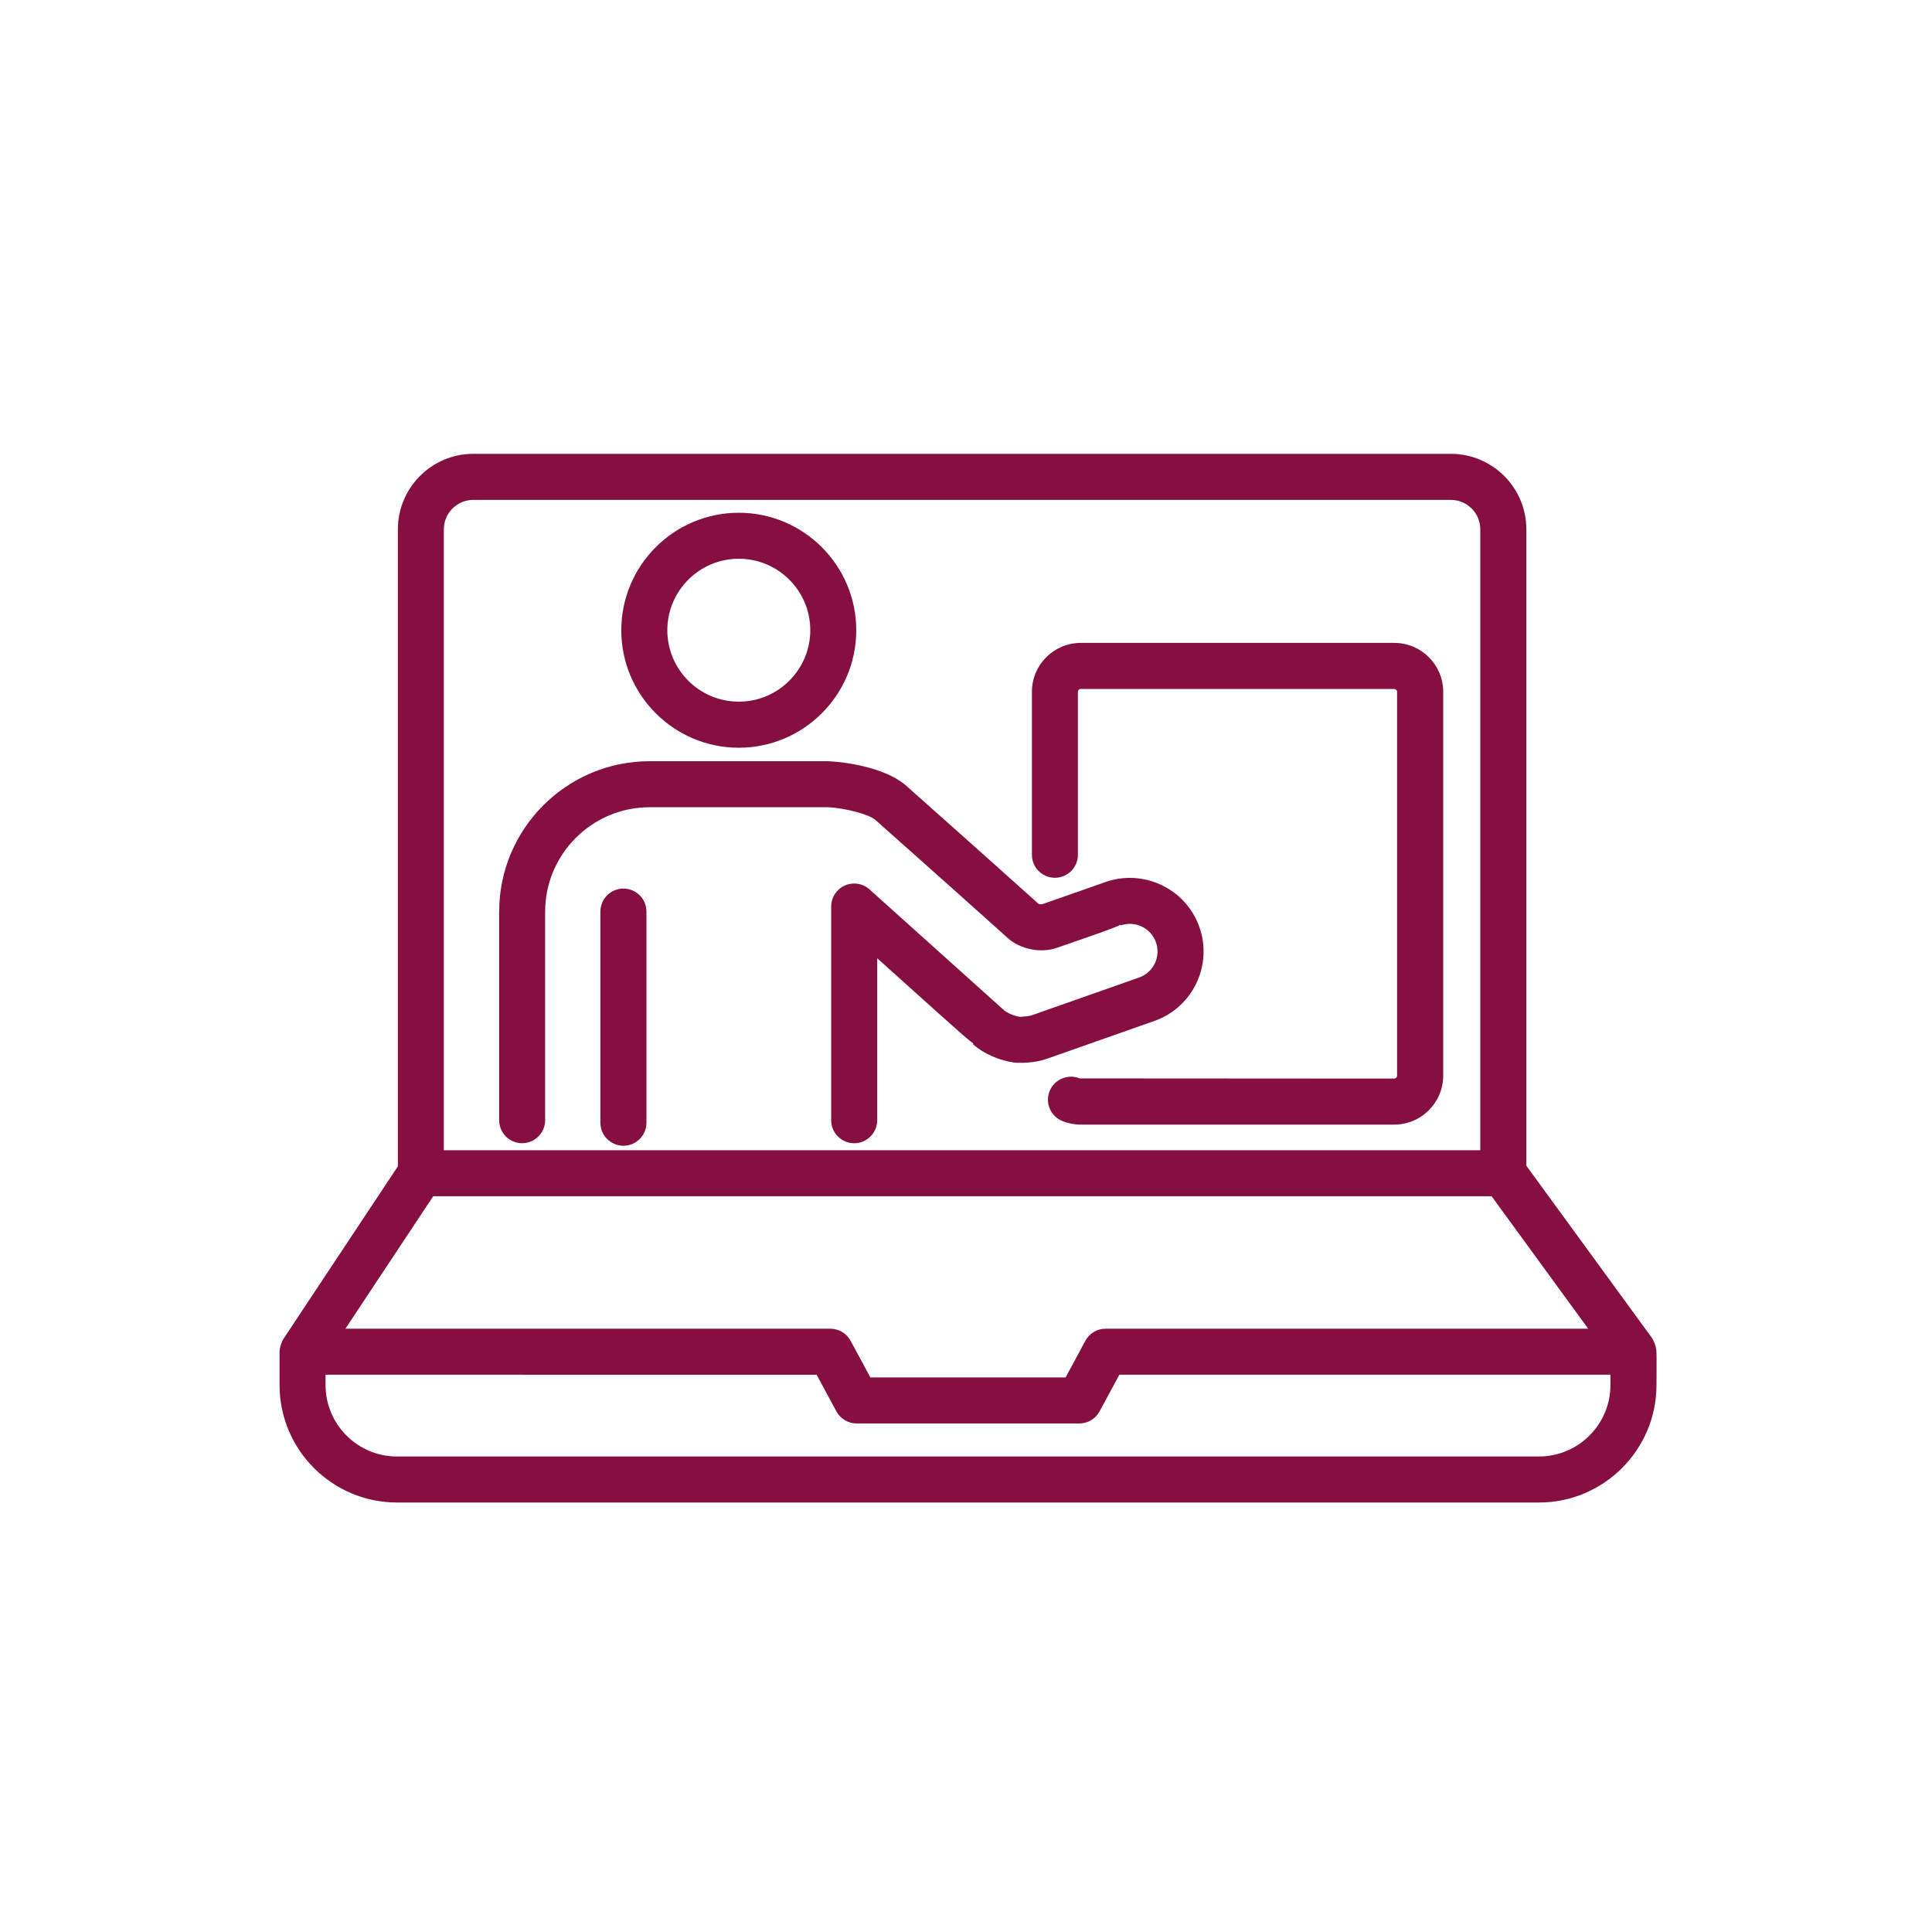 <?xml version="1.0" encoding="utf-8"?>
<!-- Generator: Adobe Illustrator 27.4.1, SVG Export Plug-In . SVG Version: 6.00 Build 0)  -->
<svg version="1.1" id="Layer_1" xmlns="http://www.w3.org/2000/svg" xmlns:xlink="http://www.w3.org/1999/xlink" x="0px" y="0px"
	 viewBox="0 0 500 500" style="enable-background:new 0 0 500 500;" xml:space="preserve">
<style type="text/css">
	.st0{clip-path:url(#SVGID_00000055692814920329930630000013924948744469213061_);fill:#F7941C;}
	.st1{fill:#F7941C;}
	.st2{clip-path:url(#SVGID_00000155129071153589666550000005480777824583908019_);fill:#F7941C;}
	.st3{clip-path:url(#SVGID_00000044886120568168848000000001680885130516606372_);fill:#F7941C;}
	.st4{clip-path:url(#SVGID_00000094584464417250382190000003392126869822306696_);fill:#F7941C;}
	.st5{clip-path:url(#SVGID_00000151526154371795677980000008615066717772063921_);fill:#F7941C;}
	.st6{clip-path:url(#SVGID_00000134967577001254192360000012565112363800088225_);fill:#F7941C;}
	.st7{fill:#850F40;}
	.st8{clip-path:url(#SVGID_00000175282930672565214420000014888654182230442881_);fill:#D9D6D6;}
	.st9{clip-path:url(#SVGID_00000175282930672565214420000014888654182230442881_);fill:#178078;}
	.st10{clip-path:url(#SVGID_00000175282930672565214420000014888654182230442881_);fill:#FFFFFF;}
	.st11{clip-path:url(#SVGID_00000175282930672565214420000014888654182230442881_);fill:#1CBAB2;}
	.st12{fill:#178078;}
	.st13{fill:#FFFFFF;}
	.st14{fill:#3B91CF;}
	.st15{clip-path:url(#SVGID_00000023250646981657828700000006092792129469633711_);fill:#FFFFFF;}
	.st16{clip-path:url(#SVGID_00000023250646981657828700000006092792129469633711_);fill:#1CBAB2;}
	.st17{clip-path:url(#SVGID_00000023250646981657828700000006092792129469633711_);fill:#F27869;}
	.st18{fill:#F27869;}
	.st19{clip-path:url(#SVGID_00000176763477680642347490000004305330107666248357_);fill:#F27869;}
	.st20{clip-path:url(#SVGID_00000163786745667908234360000016049479284209649334_);fill:#527391;}
	.st21{clip-path:url(#SVGID_00000163786745667908234360000016049479284209649334_);fill:#4F6E8C;}
	.st22{clip-path:url(#SVGID_00000163786745667908234360000016049479284209649334_);fill:#4D6B87;}
	.st23{clip-path:url(#SVGID_00000088823580743943781610000000036065401848331667_);fill:#F27869;}
	.st24{clip-path:url(#SVGID_00000088823580743943781610000000036065401848331667_);fill:#FAB08A;}
	.st25{clip-path:url(#SVGID_00000088823580743943781610000000036065401848331667_);fill:#FFFFFF;}
	.st26{fill:#F7B2B0;}
	.st27{clip-path:url(#SVGID_00000013182555422397040090000007502134107109118653_);fill:#FAB08A;}
	.st28{clip-path:url(#SVGID_00000108308250330878748940000015008389100495105705_);fill:#F27869;}
	.st29{clip-path:url(#SVGID_00000066507823542118937870000001747285972236345007_);fill:#4F6E8C;}
	.st30{clip-path:url(#SVGID_00000066507823542118937870000001747285972236345007_);fill:#4D6B87;}
	.st31{clip-path:url(#SVGID_00000165193064635521293560000007896492498700071604_);fill:#F27869;}
	.st32{clip-path:url(#SVGID_00000165193064635521293560000007896492498700071604_);fill:#FAB08A;}
	.st33{clip-path:url(#SVGID_00000165193064635521293560000007896492498700071604_);fill:#1A2645;}
	.st34{clip-path:url(#SVGID_00000165193064635521293560000007896492498700071604_);fill:#338294;}
	.st35{clip-path:url(#SVGID_00000165193064635521293560000007896492498700071604_);fill:#4A1217;}
	.st36{fill:#404A8C;}
	.st37{fill:#E8EDF5;}
	.st38{clip-path:url(#SVGID_00000040540096691799429760000009723677984555415211_);fill:#FAB08A;}
	.st39{clip-path:url(#SVGID_00000040540096691799429760000009723677984555415211_);fill:#1A2645;}
	.st40{clip-path:url(#SVGID_00000040540096691799429760000009723677984555415211_);fill:#C2212B;}
	.st41{clip-path:url(#SVGID_00000040540096691799429760000009723677984555415211_);fill:#F5C224;}
	.st42{clip-path:url(#SVGID_00000115516971531124675800000000268040862530037654_);fill:#FAB08A;}
	.st43{clip-path:url(#SVGID_00000115516971531124675800000000268040862530037654_);fill:#1A2645;}
	.st44{fill:#660A14;}
	.st45{clip-path:url(#SVGID_00000176759815853208484520000010425243121162830763_);fill:#1A2645;}
	.st46{clip-path:url(#SVGID_00000176759815853208484520000010425243121162830763_);fill:#FAB08A;}
	.st47{clip-path:url(#SVGID_00000061445544505782490970000015844396624043123900_);fill:#F27869;}
	.st48{clip-path:url(#SVGID_00000150078251295589435380000000376881163334677133_);fill:#1A2645;}
	.st49{clip-path:url(#SVGID_00000150078251295589435380000000376881163334677133_);fill:#FAB08A;}
	.st50{fill:#F04A26;}
	.st51{fill:#1A2645;}
	.st52{clip-path:url(#SVGID_00000003825715089545850070000009900848880689098139_);fill:#660A14;}
	.st53{clip-path:url(#SVGID_00000003825715089545850070000009900848880689098139_);fill:#1A2645;}
	.st54{clip-path:url(#SVGID_00000003825715089545850070000009900848880689098139_);fill:#877D91;}
	.st55{clip-path:url(#SVGID_00000003825715089545850070000009900848880689098139_);fill:#B2ADBF;}
	.st56{clip-path:url(#SVGID_00000003825715089545850070000009900848880689098139_);fill:#5E5469;}
	.st57{clip-path:url(#SVGID_00000003825715089545850070000009900848880689098139_);fill:#877D96;}
	.st58{clip-path:url(#SVGID_00000003825715089545850070000009900848880689098139_);fill:#9E94A6;}
	.st59{clip-path:url(#SVGID_00000003825715089545850070000009900848880689098139_);fill:#857A8C;}
	.st60{clip-path:url(#SVGID_00000003825715089545850070000009900848880689098139_);fill:#FAB08A;}
	.st61{clip-path:url(#SVGID_00000003825715089545850070000009900848880689098139_);fill:#178078;}
	.st62{fill:#1C9EA8;}
	.st63{fill:#545754;}
	.st64{fill:#268CAD;}
	.st65{fill:#F25E45;}
	.st66{clip-path:url(#SVGID_00000179605543652047630380000010868613867365315200_);fill:#FFFFFF;}
</style>
<path class="st7" d="M113.38,136.99c0-5.02,4.09-9.11,9.1-9.11h252.99c5.03,0,9.11,4.1,9.11,9.11v162.17H113.38V136.99z
	 M418.28,358.45c0,11.02-8.97,19.98-19.99,19.98H102.75c-11.02,0-19.99-8.96-19.99-19.98v-4.17h129.47l5.54,10.27
	c0.78,1.45,2.28,2.35,3.93,2.35h57.63c1.64,0,3.15-0.9,3.93-2.35l5.54-10.27h129.47V358.45z M111.31,308.1H386.8l27.17,37.26H286.15
	c-1.64,0-3.15,0.9-3.93,2.34l-5.54,10.28h-52.31l-5.54-10.28c-0.79-1.44-2.28-2.34-3.93-2.34H86.61L111.31,308.1z M73.83,350.04
	v8.41c0,15.94,12.97,28.91,28.92,28.91h295.54c15.95,0,28.92-12.97,28.92-28.91c0,0,0.05-7.08,0-8.41
	c-0.05-1.32-0.62-2.52-0.97-3.01c-0.36-0.49-32.71-44.85-32.71-44.85V136.99c0-9.95-8.09-18.04-18.04-18.04H122.49
	c-9.94,0-18.04,8.09-18.04,18.04v165.3c0,0-29.01,43.78-29.73,44.84C74.27,347.8,73.83,349.03,73.83,350.04"/>
<path class="st7" d="M114.87,297.68H383.1V137c0-4.21-3.42-7.63-7.63-7.63H122.49c-4.21,0-7.63,3.42-7.63,7.63V297.68z
	 M386.09,300.66H111.88V137c0-5.86,4.76-10.61,10.61-10.61h252.98c5.86,0,10.61,4.76,10.61,10.61V300.66z M225.25,356.48h50.53
	l5.11-9.49c1.05-1.93,3.06-3.12,5.25-3.12h124.88l-24.99-34.28H112.11l-22.72,34.28h125.5c2.19,0,4.2,1.19,5.24,3.12L225.25,356.48z
	 M277.55,359.47h-54.08l-5.96-11.05c-0.52-0.96-1.52-1.56-2.62-1.56H83.82l26.68-40.24h277.04l29.35,40.24H286.14
	c-1.1,0-2.11,0.6-2.62,1.56L277.55,359.47z M84.25,355.78v2.67c0,10.19,8.3,18.49,18.49,18.49h295.54c10.2,0,18.5-8.3,18.5-18.49
	v-2.67H289.69l-5.12,9.48c-1.04,1.93-3.05,3.13-5.23,3.13H221.7c-2.19,0-4.2-1.2-5.24-3.13l-5.12-9.48H84.25z M398.29,379.93H102.75
	c-11.84,0-21.49-9.64-21.49-21.48v-5.66h131.86l5.96,11.05c0.51,0.96,1.52,1.56,2.62,1.56h57.64c1.09,0,2.08-0.6,2.61-1.56
	l5.96-11.05h131.86v5.66C419.77,370.29,410.13,379.93,398.29,379.93 M122.49,120.44c-9.13,0-16.55,7.43-16.55,16.56v165.74
	l-0.24,0.38c0,0-29.03,43.79-29.75,44.86c-0.3,0.45-0.62,1.37-0.62,2.06v8.4c0,15.12,12.29,27.42,27.42,27.42h295.54
	c15.13,0,27.43-12.3,27.43-27.42c0-0.01,0.04-7.04,0-8.36c-0.04-0.98-0.48-1.91-0.69-2.19c-0.36-0.48-32.71-44.84-32.71-44.84
	l-0.28-0.4V137c0-9.14-7.42-16.56-16.55-16.56H122.49z M398.29,388.85H102.75c-16.77,0-30.4-13.64-30.4-30.4v-8.4
	c0-1.41,0.59-2.92,1.13-3.74c0.68-1.01,26.66-40.2,29.49-44.46V137c0-10.78,8.75-19.55,19.53-19.55h252.98
	c10.77,0,19.54,8.77,19.54,19.55v164.7c3.2,4.38,32.08,43.98,32.42,44.44c0.43,0.61,1.19,2.1,1.26,3.84c0.05,1.34,0,8.47,0,8.47
	C428.69,375.21,415.05,388.85,398.29,388.85"/>
<path class="st7" d="M161.34,231.46c-2.46,0-4.46,2-4.46,4.46v54.65c0,2.46,2,4.46,4.46,4.46s4.46-2,4.46-4.46v-54.65
	C165.8,233.46,163.8,231.46,161.34,231.46"/>
<path class="st7" d="M161.34,232.95c-1.63,0-2.98,1.33-2.98,2.98v54.64c0,1.64,1.34,2.99,2.98,2.99c1.63,0,2.98-1.34,2.98-2.99
	v-54.64C164.31,234.28,162.97,232.95,161.34,232.95 M161.34,296.52c-3.28,0-5.96-2.67-5.96-5.96v-54.64c0-3.29,2.68-5.96,5.96-5.96
	s5.96,2.67,5.96,5.96v54.64C167.3,293.85,164.62,296.52,161.34,296.52"/>
<path class="st7" d="M191.2,143.11c11.02,0,19.99,8.97,19.99,19.99c0,11.02-8.97,19.99-19.99,19.99c-11.03,0-20-8.97-20-19.99
	C171.2,152.08,180.17,143.11,191.2,143.11 M191.2,192.02c15.95,0,28.92-12.97,28.92-28.92c0-15.95-12.97-28.92-28.92-28.92
	s-28.92,12.97-28.92,28.92C162.29,179.05,175.26,192.02,191.2,192.02"/>
<path class="st7" d="M191.2,144.6c-10.2,0-18.5,8.3-18.5,18.5c0,10.19,8.3,18.49,18.5,18.49c10.2,0,18.5-8.3,18.5-18.49
	C209.7,152.9,201.41,144.6,191.2,144.6 M191.2,184.58c-11.85,0-21.49-9.64-21.49-21.48c0-11.85,9.64-21.49,21.49-21.49
	s21.48,9.64,21.48,21.49C212.68,174.94,203.05,184.58,191.2,184.58 M191.2,135.68c-15.12,0-27.43,12.3-27.43,27.43
	c0,15.12,12.31,27.43,27.43,27.43c15.12,0,27.43-12.31,27.43-27.43C218.63,147.98,206.32,135.68,191.2,135.68 M191.2,193.51
	c-16.77,0-30.41-13.64-30.41-30.4c0-16.77,13.64-30.41,30.41-30.41c16.76,0,30.4,13.64,30.4,30.41
	C221.6,179.87,207.96,193.51,191.2,193.51"/>
<path class="st7" d="M309,240.41c-3.22-9.13-13.26-13.94-22.43-10.73c0,0-6.49,2.34-16.56,5.8c-0.51,0.18-1.8-0.07-2.21-0.45
	c-14.19-12.73-34.4-30.69-34.47-30.75c-4.58-3.89-13.81-5.58-19.07-5.79h-46.11c-20.67,0-37.48,16.82-37.48,37.48v53.95
	c0,2.46,1.99,4.46,4.45,4.46c2.47,0,4.47-2,4.47-4.46v-53.95c0-15.74,12.8-28.55,28.55-28.55h45.94c5.01,0.2,11.42,1.95,13.38,3.6
	c0,0,20.19,17.93,34.35,30.64c2.84,2.56,7.5,3.5,11.09,2.25c10.12-3.48,16.64-5.83,16.64-5.83c4.49-1.58,9.45,0.79,11.02,5.28
	c1.58,4.49-0.79,9.44-5.27,11.02l-27.85,9.8c-0.86,0.3-2.39,0.47-3.68,0.44c-1.9-0.29-3.91-1.15-5.04-2.18
	c0,0-21.15-18.97-34.69-31.16c-1.31-1.17-3.2-1.48-4.81-0.75c-1.6,0.71-2.64,2.3-2.64,4.08v55.3c0,2.46,1.99,4.46,4.46,4.46
	c2.46,0,4.46-2,4.46-4.46v-45.28c12.69,11.41,27.24,24.46,27.24,24.46c2.5,2.26,6.24,3.91,10.02,4.41c0.13,0.02,0.25,0.03,0.37,0.03
	c0.95,0.05,4.3,0.12,7.27-0.92l27.85-9.81C307.4,259.59,312.21,249.55,309,240.41"/>
<path class="st7" d="M221.06,231.64c-0.41,0-0.82,0.07-1.2,0.25c-1.08,0.48-1.77,1.54-1.77,2.72v55.3c0,1.63,1.34,2.96,2.98,2.96
	c1.63,0,2.98-1.33,2.98-2.96v-48.63l2.48,2.24c12.65,11.37,27.13,24.36,27.25,24.46c2.29,2.06,5.73,3.57,9.22,4.03
	c1.12,0.07,4.22,0.14,6.94-0.82l27.85-9.8c8.35-2.94,12.76-12.14,9.83-20.5c-2.95-8.35-12.16-12.75-20.55-9.81
	c0,0-6.49,2.33-16.56,5.79c-1.04,0.37-2.87-0.01-3.7-0.74c-14.12-12.69-34.22-30.54-34.45-30.75c-4.29-3.62-13.19-5.23-18.14-5.42
	l-46.07,0.01c-19.84,0-35.99,16.13-35.99,35.98v53.95c0,1.63,1.33,2.96,2.98,2.96c1.63,0,2.96-1.33,2.96-2.96v-53.95
	c0-16.56,13.48-30.04,30.05-30.04l45.94-0.01c4.83,0.2,11.87,1.85,14.34,3.96c0.03,0.02,20.23,17.96,34.4,30.68
	c2.41,2.18,6.54,3.02,9.62,1.95c9.96-3.44,16.45-5.75,16.6-5.8c5.29-1.86,11.09,0.91,12.95,6.18c1.86,5.26-0.91,11.05-6.19,12.92
	l-27.84,9.8c-1.23,0.43-3.06,0.57-4.21,0.52c-2.39-0.35-4.67-1.35-6.01-2.57c-2.57-2.3-21.98-19.71-34.68-31.16
	C222.5,231.9,221.79,231.64,221.06,231.64 M221.06,295.87c-3.28,0-5.95-2.67-5.95-5.95v-55.3c0-2.36,1.38-4.48,3.53-5.45
	c2.15-0.95,4.66-0.56,6.4,1.02c12.71,11.44,32.12,28.84,34.46,30.95l0.28,0.26c0.86,0.76,2.61,1.51,4.22,1.76
	c0.84-0.07,2.3-0.15,2.95-0.38l27.85-9.8c3.71-1.31,5.68-5.4,4.36-9.11c-1.31-3.72-5.4-5.68-9.13-4.37l-0.06-0.17
	c-1.71,0.87-6.01,2.37-16.57,6c-4.08,1.4-9.37,0.34-12.58-2.56c-14.15-12.71-34.34-30.64-34.34-30.64
	c-1.52-1.29-7.43-3.03-12.45-3.23l-45.89,0.01c-14.92,0-27.06,12.13-27.06,27.05v53.95c0,3.28-2.67,5.95-5.95,5.95
	c-3.29,0-5.95-2.67-5.95-5.95v-53.95c0-21.49,17.48-38.96,38.96-38.96h46.12c4.66,0.18,14.77,1.68,20.03,6.14
	c0.07,0.06,20.1,17.85,34.49,30.78c0.09,0.04,0.65,0.14,0.83,0.13c9.96-3.45,16.44-5.77,16.44-5.77
	c9.95-3.49,20.86,1.73,24.35,11.64c3.5,9.9-1.73,20.81-11.64,24.3l-27.84,9.8c-3.24,1.14-6.81,1.07-7.85,1.02
	c-0.15,0-0.31-0.02-0.48-0.03c-4.05-0.56-8.1-2.34-10.82-4.8l0.14-0.16c-1.33-0.91-3.8-3.13-9-7.78l-15.89-14.28v41.94
	C227.01,293.2,224.34,295.87,221.06,295.87"/>
<path class="st7" d="M360.83,167.86h-81.14c-6.14,0-11.15,5.01-11.15,11.16v42.2c0,2.46,2,4.45,4.45,4.45
	c2.47,0,4.47-1.99,4.47-4.45v-42.2c0-1.23,1.01-2.23,2.22-2.23h81.14c1.23,0,2.23,1.01,2.23,2.23v99.37c0,1.24-1.01,2.23-2.23,2.23
	h-81.14c-0.28,0-0.57-0.05-0.84-0.16c-2.28-0.94-4.88,0.15-5.83,2.43c-0.93,2.27,0.16,4.88,2.44,5.83c1.34,0.56,2.77,0.84,4.22,0.84
	h81.14c6.16,0,11.16-5.01,11.16-11.17v-99.37C371.99,172.87,366.99,167.86,360.83,167.86"/>
<path class="st7" d="M277.17,281.62c-1.17,0-2.28,0.69-2.77,1.84c-0.61,1.52,0.1,3.25,1.62,3.88c1.16,0.48,2.4,0.72,3.67,0.72h81.13
	c5.33,0,9.67-4.34,9.67-9.67v-99.37c0-5.33-4.34-9.67-9.67-9.67H279.7c-5.33,0-9.67,4.34-9.67,9.67v42.2c0,1.64,1.33,2.96,2.99,2.96
	c1.62,0,2.96-1.32,2.96-2.96v-42.2c0-2.05,1.67-3.73,3.72-3.73h81.13c2.05,0,3.73,1.68,3.73,3.73v99.37c0,2.05-1.68,3.73-3.73,3.73
	H279.7c-0.49,0-0.97-0.09-1.41-0.28C277.93,281.69,277.54,281.62,277.17,281.62 M360.83,291.05H279.7c-1.64,0-3.27-0.32-4.8-0.95
	c-3.04-1.25-4.49-4.73-3.25-7.76c1.25-3.03,4.74-4.49,7.77-3.25l81.4,0.05c0.41,0,0.74-0.34,0.74-0.74v-99.37
	c0-0.41-0.34-0.73-0.74-0.73H279.7c-0.41,0-0.74,0.32-0.74,0.73v42.2c0,3.28-2.67,5.94-5.94,5.94c-3.29,0-5.96-2.66-5.96-5.94v-42.2
	c0-6.98,5.67-12.65,12.65-12.65h81.13c6.98,0,12.66,5.67,12.66,12.65v99.37C373.48,285.37,367.81,291.05,360.83,291.05"/>
</svg>
